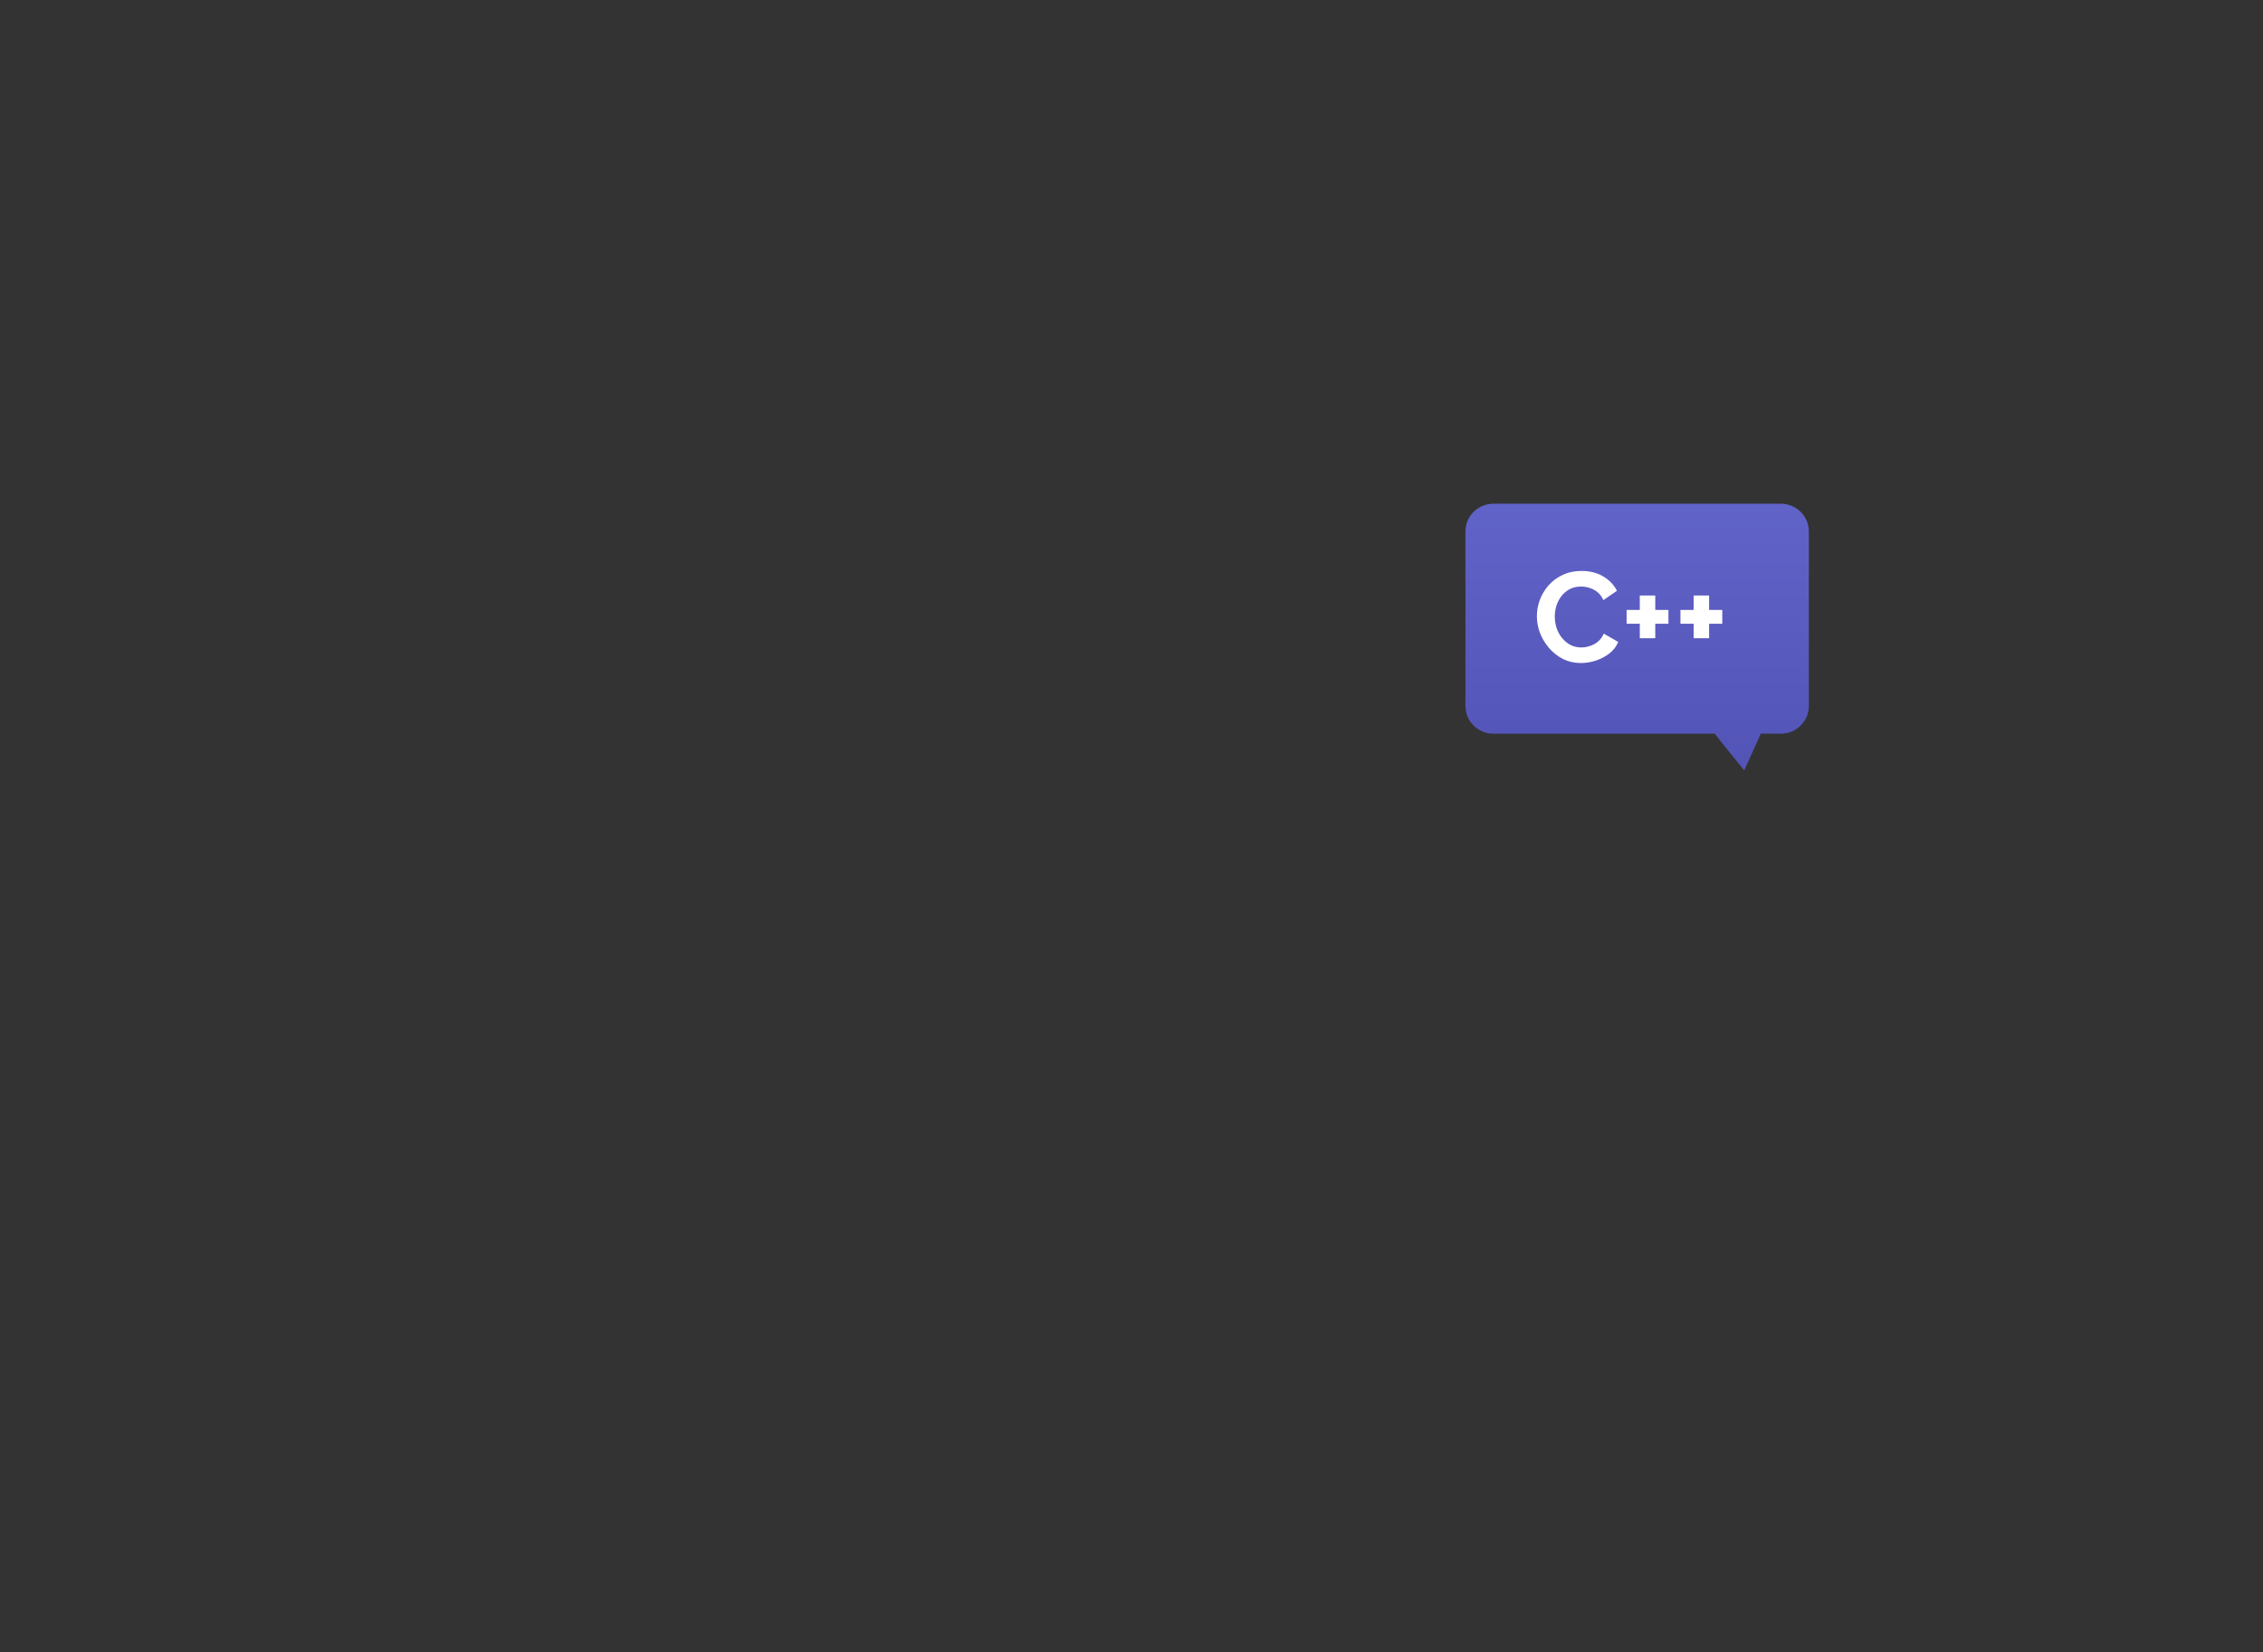 <svg width="593" height="433" viewBox="0 0 593 433" fill="none" xmlns="http://www.w3.org/2000/svg">
<rect x="0" y="0" width="593" height="433" fill="#333333" stroke="none"/>
<path d="M466.677 132H391.323C387.279 132 384 135.259 384 139.28V154.088H384.013V184.28H384V184.98C384 189.002 387.279 192.262 391.323 192.262H449.34C451.456 195.015 457.057 201.885 457.057 201.885L461.402 192.262H466.677C470.721 192.262 474 189.002 474 184.98V139.28C474 135.259 470.721 132 466.677 132Z" fill="url(#paint0_linear_1151_4153)"/>
<path d="M402.727 161.475C402.727 160.023 402.984 158.593 403.498 157.185C404.035 155.777 404.806 154.504 405.811 153.364C406.816 152.225 408.045 151.32 409.498 150.649C410.95 149.957 412.604 149.61 414.458 149.61C416.626 149.61 418.514 150.091 420.122 151.052C421.731 152.012 422.927 153.264 423.709 154.805L420.156 157.252C419.754 156.358 419.229 155.654 418.581 155.141C417.933 154.627 417.229 154.258 416.469 154.034C415.732 153.811 415.017 153.699 414.324 153.699C413.162 153.699 412.146 153.934 411.274 154.403C410.425 154.872 409.71 155.487 409.129 156.247C408.548 157.006 408.112 157.855 407.822 158.794C407.554 159.732 407.42 160.671 407.42 161.609C407.42 163.017 407.71 164.335 408.291 165.564C408.872 166.771 409.688 167.754 410.738 168.514C411.788 169.273 413.006 169.653 414.391 169.653C415.106 169.653 415.844 169.53 416.603 169.284C417.385 169.039 418.1 168.648 418.748 168.111C419.396 167.575 419.899 166.882 420.257 166.033L424.044 168.212C423.552 169.396 422.781 170.402 421.731 171.228C420.681 172.033 419.497 172.658 418.179 173.105C416.86 173.53 415.553 173.742 414.257 173.742C412.559 173.742 411.006 173.396 409.598 172.703C408.213 171.988 407.006 171.05 405.979 169.888C404.951 168.703 404.146 167.385 403.565 165.933C403.007 164.458 402.727 162.972 402.727 161.475ZM437.201 159.833V163.453H433.748V167.24H429.693V163.453H426.241V159.833H429.693V156.045H433.748V159.833H437.201ZM451.308 159.833V163.453H447.855V167.24H443.8V163.453H440.348V159.833H443.8V156.045H447.855V159.833H451.308Z" fill="white"/>
<defs>
<linearGradient id="paint0_linear_1151_4153" x1="427.5" y1="8.185" x2="427.5" y2="291.296" gradientUnits="userSpaceOnUse">
<stop stop-color="#787EE8"/>
<stop offset="1" stop-color="#42409F"/>
</linearGradient>
</defs>
</svg>
